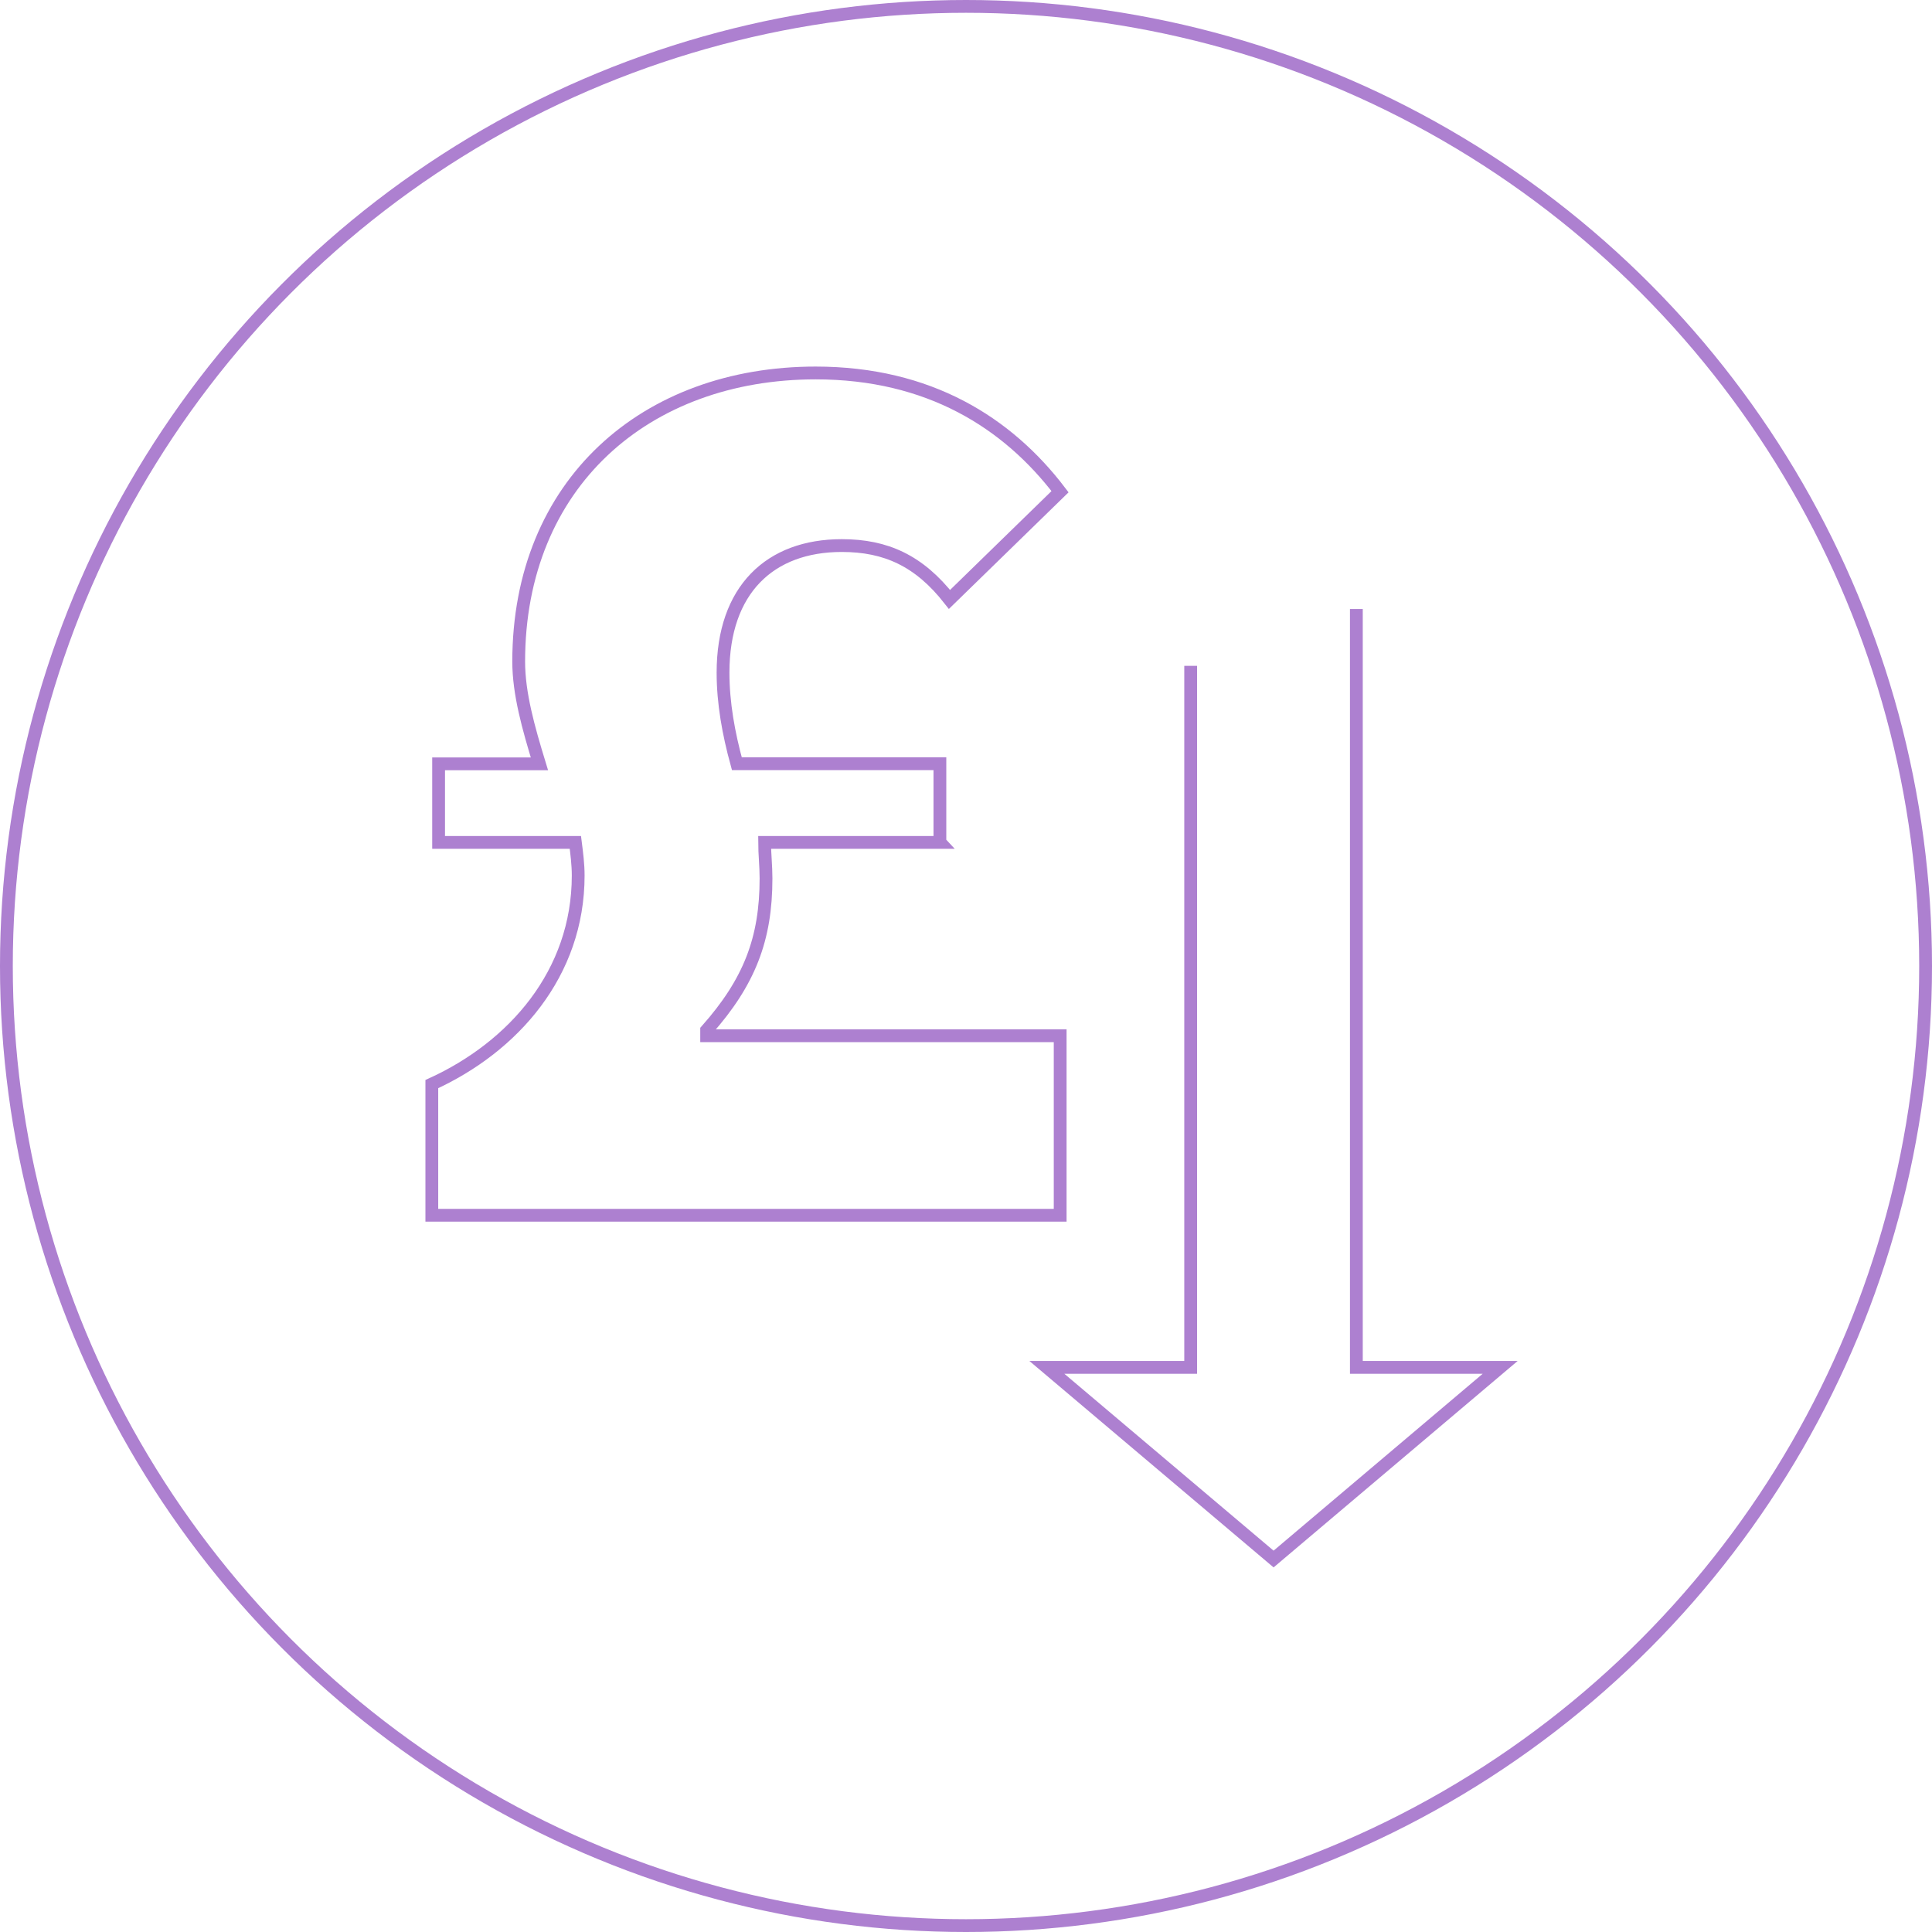 <?xml version="1.0" encoding="UTF-8"?><svg id="Layer_2" xmlns="http://www.w3.org/2000/svg" viewBox="0 0 151 151"><defs><style>.cls-1{fill:none;stroke:#ad80d0;stroke-miterlimit:10;}</style></defs><g id="base"><circle class="cls-1" cx="75.5" cy="75.5" r="75"/><polyline class="cls-1" points="93.06 52.04 93.06 106.87 81.82 106.87 99.54 121.85 117.25 106.87 106.01 106.87 106.01 47.6"/><path class="cls-1" d="m73.47,65.84h-13.71c0,.86.11,1.84.11,2.81,0,4.75-1.3,8.1-4.64,11.87v.43h27.63v14.03h-49.11v-10.25c6.37-2.91,11.44-8.64,11.44-16.3,0-.86-.11-1.73-.22-2.59h-10.69v-6.14h7.88c-.86-2.81-1.62-5.5-1.62-7.99,0-13.92,9.93-22.56,23.21-22.56,8.85,0,15,3.89,19.1,9.28l-8.64,8.42c-2.37-3.02-4.96-4.21-8.42-4.21-5.61,0-9.28,3.45-9.28,9.93,0,2.38.43,4.75,1.08,7.12h15.87v6.14Z"/></g></svg>
